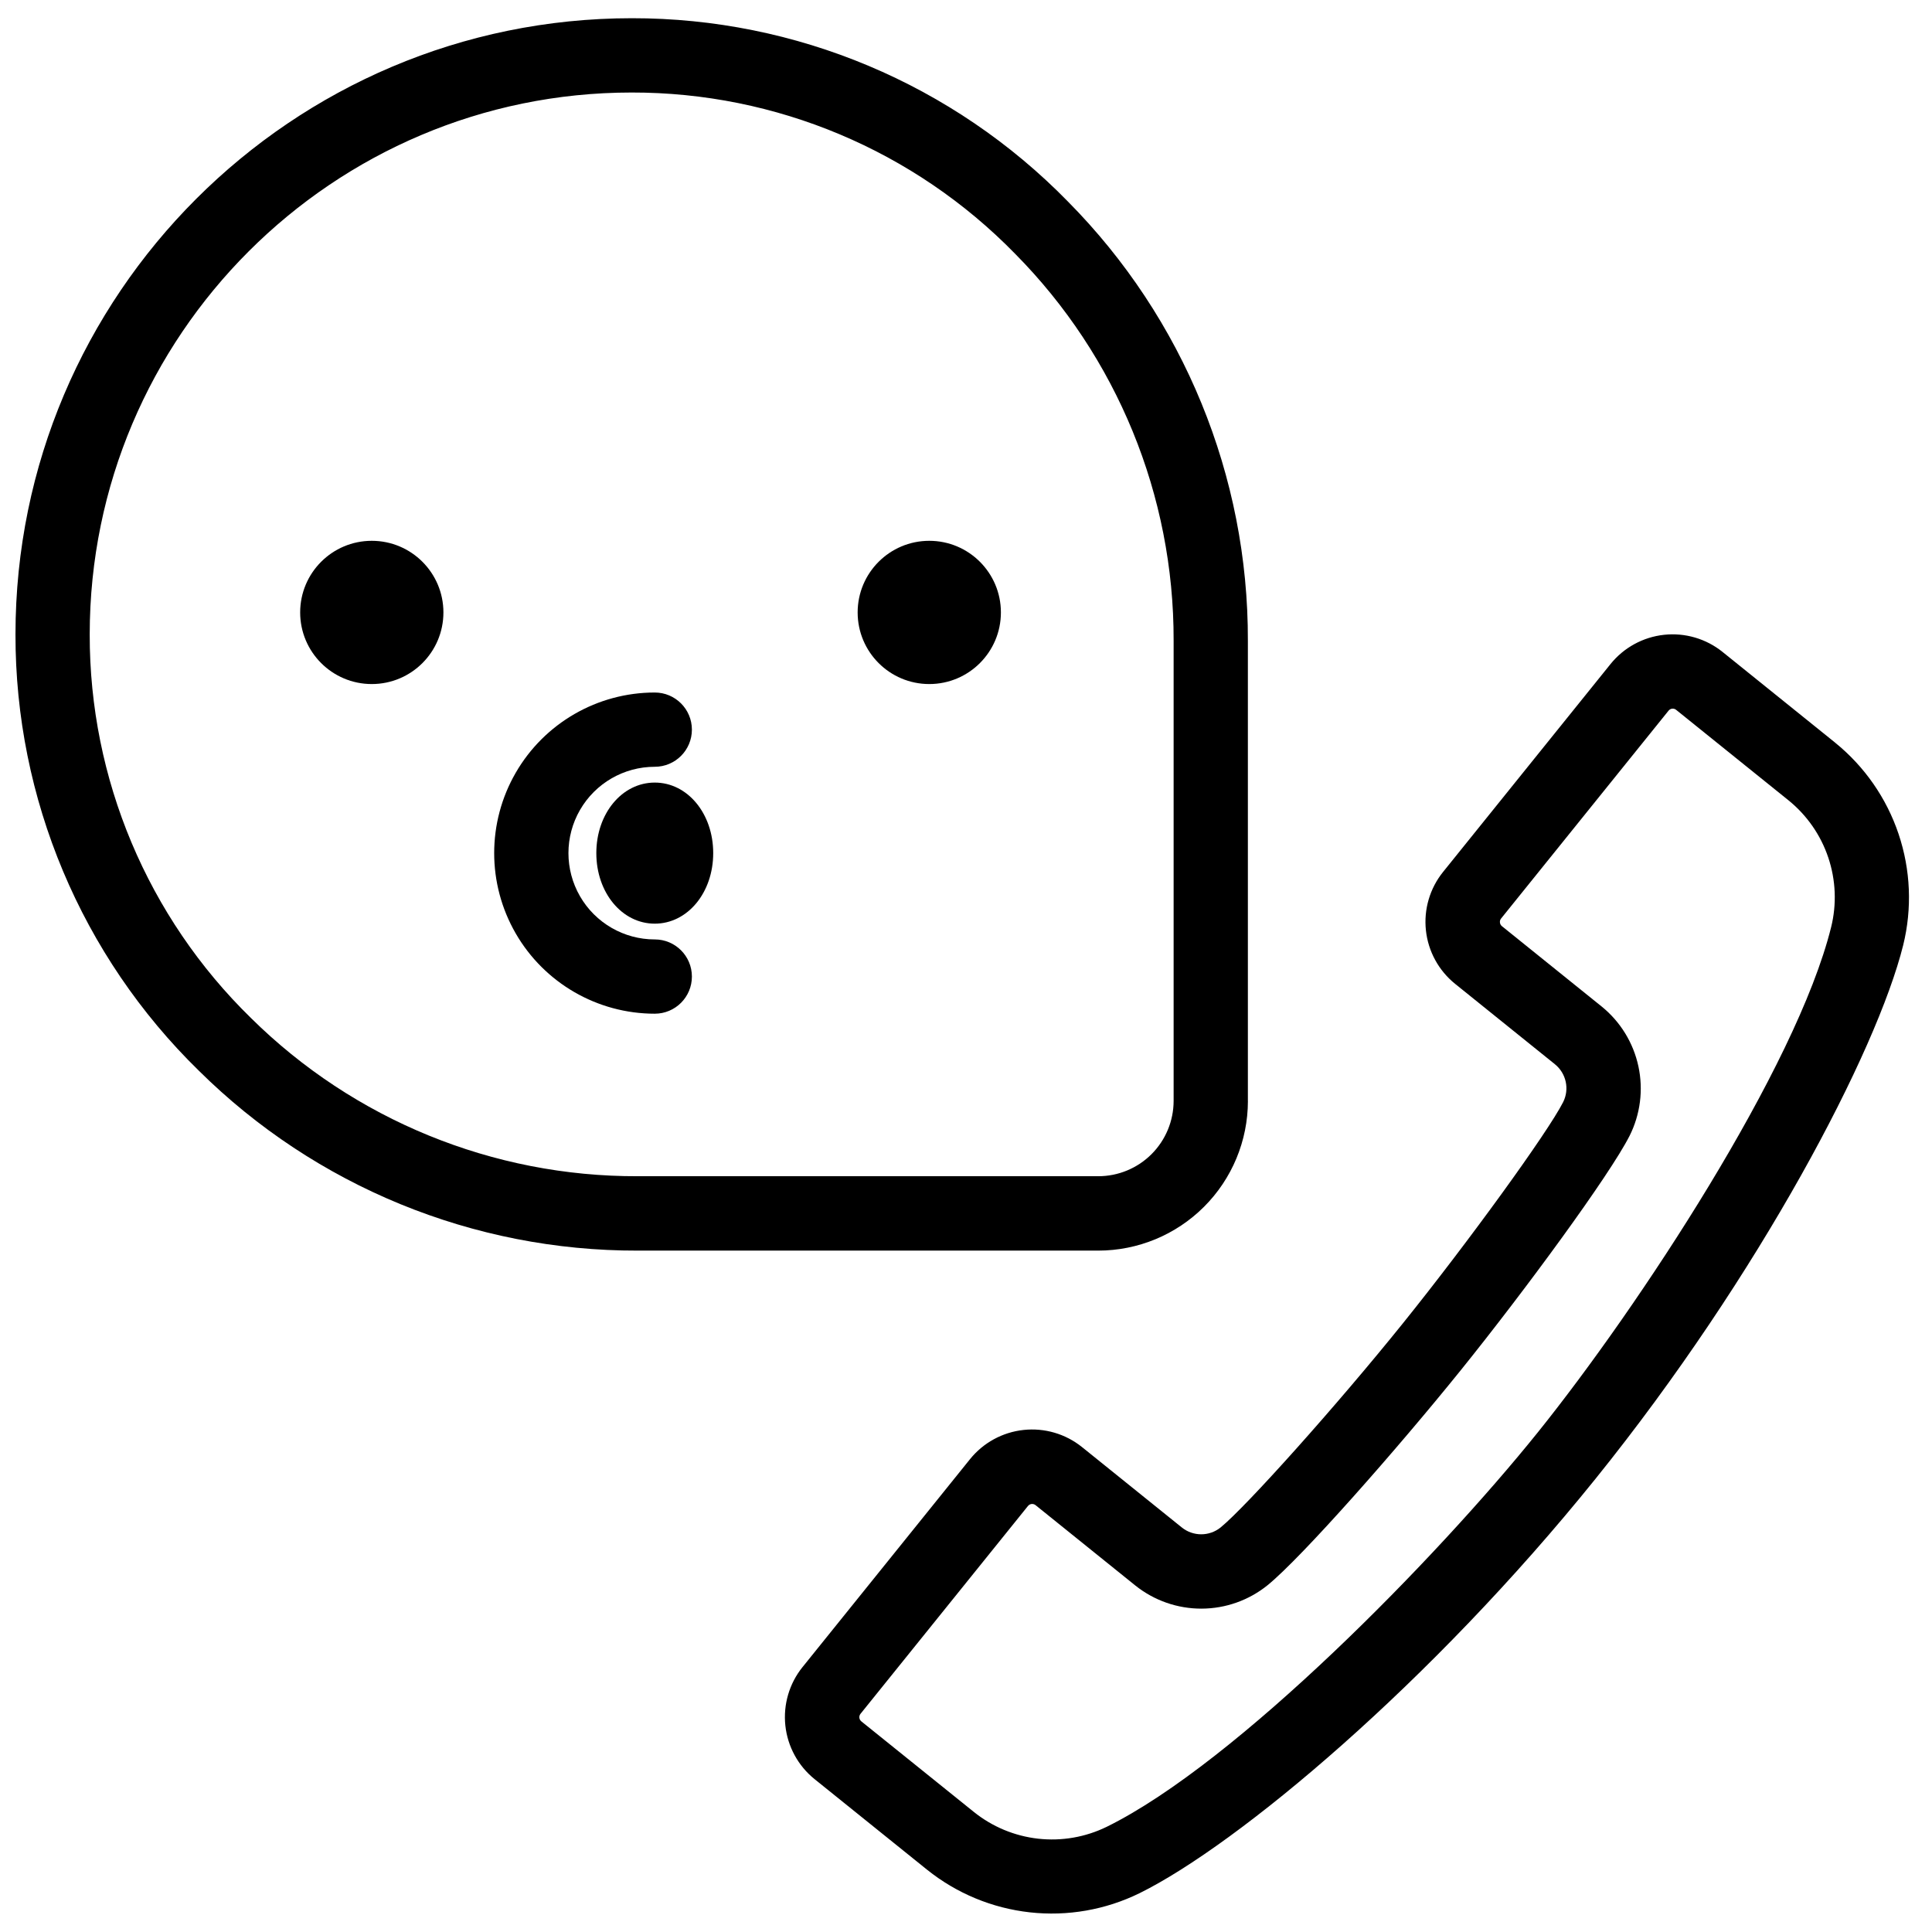 <?xml version="1.0" encoding="UTF-8"?>
<!-- Uploaded to: ICON Repo, www.svgrepo.com, Generator: ICON Repo Mixer Tools -->
<svg width="800px" height="800px" version="1.1" viewBox="144 144 512 512" xmlns="http://www.w3.org/2000/svg">
 <defs>
  <clipPath id="b">
   <path d="m352 312h298v339.9h-298z"/>
  </clipPath>
  <clipPath id="a">
   <path d="m148.09 148.09h326.91v327.91h-326.91z"/>
  </clipPath>
 </defs>
 <g clip-path="url(#b)">
  <path d="m630.31 340.79-29.816-24.02h0.004c-4.363-3.508-9.938-5.141-15.5-4.543-5.566 0.602-10.664 3.383-14.18 7.738l-44.387 55.105c-3.512 4.359-5.148 9.934-4.547 15.496 0.598 5.562 3.387 10.66 7.746 14.172l26.461 21.312h-0.004c2.988 2.426 3.887 6.602 2.156 10.035-4.062 8.012-25.121 37.066-42.508 58.668-17.387 21.598-41.328 48.363-48.266 54.043-3 2.41-7.273 2.41-10.273 0l-26.449-21.305c-4.363-3.508-9.938-5.141-15.5-4.539-5.566 0.598-10.664 3.383-14.18 7.738l-44.387 55.105v-0.004c-3.512 4.363-5.148 9.941-4.551 15.512 0.602 5.57 3.387 10.672 7.746 14.188l29.816 24.008c7.824 6.273 17.273 10.191 27.242 11.293 9.973 1.102 20.047-0.656 29.055-5.074 26.047-12.852 77.254-55.715 120.84-109.82 43.59-54.109 74.539-113.27 81.543-141.44 2.398-9.734 1.969-19.953-1.23-29.457-3.199-9.508-9.039-17.902-16.836-24.207zm-1.043 48.922c-9.238 37.207-51.051 100.68-77.734 133.88-26.688 33.191-79.844 87.578-114.22 104.52-5.641 2.762-11.949 3.856-18.191 3.16-6.242-0.699-12.152-3.16-17.047-7.094l-29.824-24.008v-0.004c-0.59-0.492-0.688-1.359-0.219-1.969l44.398-55.105v0.004c0.273-0.336 0.68-0.535 1.113-0.531 0.32 0.004 0.633 0.113 0.887 0.312l26.461 21.312c4.981 3.981 11.168 6.137 17.543 6.117 6.375-0.02 12.551-2.215 17.504-6.223 9.074-7.391 34.234-35.945 51.168-56.945 16.934-21 39.449-51.68 44.742-62.121h0.004c2.856-5.695 3.684-12.195 2.344-18.426-1.34-6.234-4.769-11.82-9.715-15.836l-26.461-21.312c-0.301-0.246-0.488-0.602-0.52-0.984-0.047-0.375 0.066-0.75 0.305-1.043l44.398-55.105c0.488-0.59 1.359-0.684 1.965-0.215l29.816 24.008c4.879 3.953 8.535 9.215 10.531 15.164 2 5.953 2.262 12.355 0.754 18.449z"/>
 </g>
 <g clip-path="url(#a)">
  <path d="m474.7 435.8v-122.02c0.121-43.566-17.027-85.41-47.688-116.37-30.395-31.117-72.07-48.637-115.57-48.582-90.086 0-163.34 73.25-163.34 163.29-0.066 43.516 17.453 85.211 48.582 115.62 30.945 30.648 72.773 47.797 116.33 47.688h122.02c10.512 0 20.598-4.176 28.035-11.605 7.441-7.43 11.625-17.508 11.641-28.023zm-264.21-22.031c-27.375-26.727-42.781-63.387-42.715-101.64 0-79.184 64.434-143.61 143.61-143.61 38.246-0.059 74.891 15.348 101.61 42.715 27.012 27.27 42.121 64.129 42.027 102.51v122.02c-0.008 5.289-2.113 10.359-5.856 14.102-3.742 3.738-8.812 5.84-14.102 5.844h-122.02c-38.387 0.133-75.258-14.945-102.55-41.938z"/>
 </g>
 <path d="m261.51 306.3c0 10.484-8.5 18.98-18.984 18.98-10.48 0-18.98-8.496-18.98-18.98 0-10.48 8.5-18.98 18.98-18.98 10.484 0 18.984 8.5 18.984 18.98"/>
 <path d="m409.25 306.3c0 10.484-8.5 18.98-18.984 18.98-10.48 0-18.98-8.496-18.98-18.98 0-10.48 8.5-18.98 18.98-18.98 10.484 0 18.984 8.5 18.984 18.98"/>
 <path d="m317.52 392.96c-8.172 0-15.727-4.359-19.812-11.438-4.086-7.078-4.086-15.801 0-22.879 4.086-7.078 11.641-11.438 19.812-11.438 5.434 0 9.84-4.406 9.84-9.84 0-5.434-4.406-9.84-9.84-9.84-15.203 0-29.254 8.109-36.855 21.277-7.602 13.168-7.602 29.391 0 42.559 7.602 13.168 21.652 21.281 36.855 21.281 5.434 0 9.84-4.406 9.84-9.84 0-5.438-4.406-9.844-9.84-9.844z"/>
 <path d="m317.52 351.39c-8.688 0-15.488 8.215-15.488 18.695 0 10.48 6.801 18.695 15.488 18.695s15.488-8.207 15.488-18.695c0-10.492-6.809-18.695-15.488-18.695z"/>
</svg>